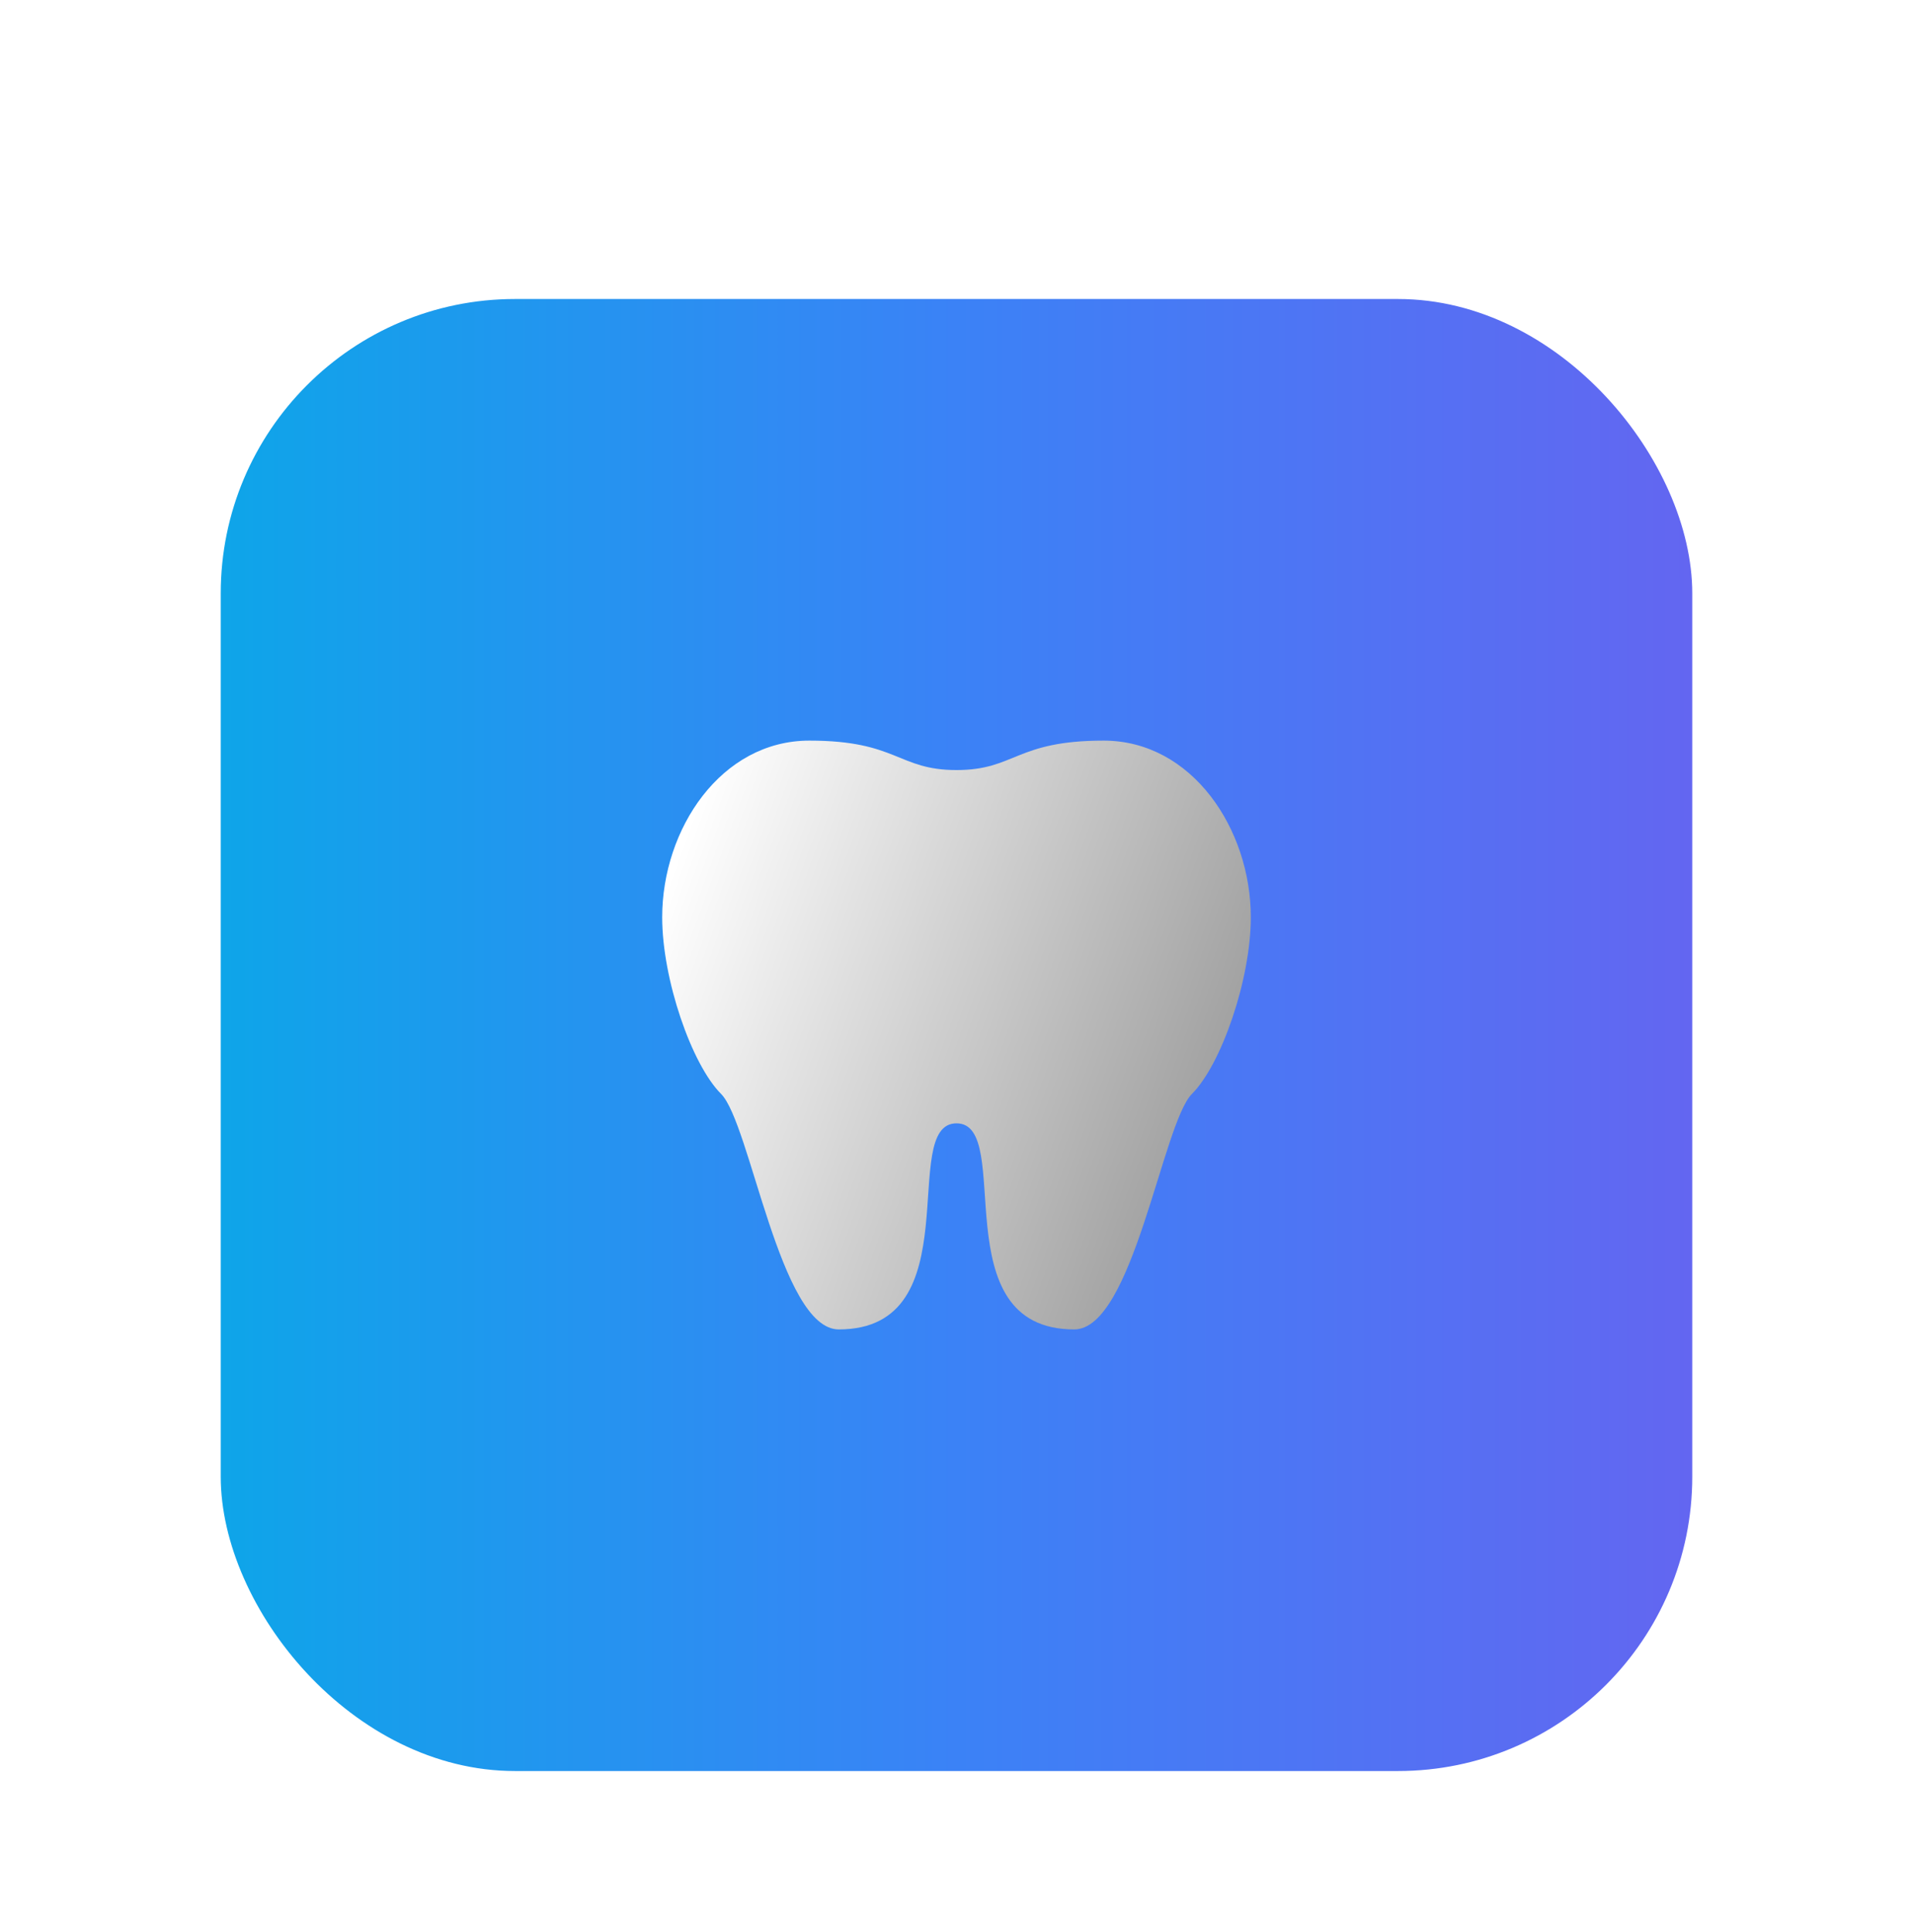 <svg width="104" height="105" viewBox="0 0 104 105" fill="none" xmlns="http://www.w3.org/2000/svg">
<g filter="url(#filter0_dd_3141_4840)">
<rect x="12" y="2.25" width="80" height="80" rx="16" fill="url(#paint0_linear_3141_4840)"/>
<path d="M44 26.25C39.2 26.25 36 31.05 36 35.85C36 39.226 37.6 43.85 39.2 45.45C40.8 47.05 42.4 58.25 45.6 58.25C52.864 58.25 48.8 47.05 52 47.05C55.2 47.05 51.136 58.25 58.4 58.25C61.6 58.25 63.2 47.05 64.8 45.45C66.4 43.85 68 39.226 68 35.85C68 31.05 64.8 26.25 60 26.25C55.2 26.25 55.2 27.85 52 27.85C48.8 27.85 48.8 26.25 44 26.25Z" fill="url(#paint1_linear_3141_4840)"/>
</g>
<defs>
<filter id="filter0_dd_3141_4840" x="0" y="0.25" width="104" height="104" filterUnits="userSpaceOnUse" color-interpolation-filters="sRGB">
<feFlood flood-opacity="0" result="BackgroundImageFix"/>
<feColorMatrix in="SourceAlpha" type="matrix" values="0 0 0 0 0 0 0 0 0 0 0 0 0 0 0 0 0 0 127 0" result="hardAlpha"/>
<feMorphology radius="4" operator="erode" in="SourceAlpha" result="effect1_dropShadow_3141_4840"/>
<feOffset dy="4"/>
<feGaussianBlur stdDeviation="3"/>
<feComposite in2="hardAlpha" operator="out"/>
<feColorMatrix type="matrix" values="0 0 0 0 0 0 0 0 0 0 0 0 0 0 0 0 0 0 0.1 0"/>
<feBlend mode="normal" in2="BackgroundImageFix" result="effect1_dropShadow_3141_4840"/>
<feColorMatrix in="SourceAlpha" type="matrix" values="0 0 0 0 0 0 0 0 0 0 0 0 0 0 0 0 0 0 127 0" result="hardAlpha"/>
<feMorphology radius="3" operator="erode" in="SourceAlpha" result="effect2_dropShadow_3141_4840"/>
<feOffset dy="10"/>
<feGaussianBlur stdDeviation="7.5"/>
<feComposite in2="hardAlpha" operator="out"/>
<feColorMatrix type="matrix" values="0 0 0 0 0 0 0 0 0 0 0 0 0 0 0 0 0 0 0.1 0"/>
<feBlend mode="normal" in2="effect1_dropShadow_3141_4840" result="effect2_dropShadow_3141_4840"/>
<feBlend mode="normal" in="SourceGraphic" in2="effect2_dropShadow_3141_4840" result="shape"/>
</filter>
<linearGradient id="paint0_linear_3141_4840" x1="12" y1="42.25" x2="92" y2="42.25" gradientUnits="userSpaceOnUse">
<stop stop-color="#0EA5E9"/>
<stop offset="0.5" stop-color="#3B82F6"/>
<stop offset="1" stop-color="#6366F1"/>
</linearGradient>
<linearGradient id="paint1_linear_3141_4840" x1="36" y1="34.79" x2="84.593" y2="52.62" gradientUnits="userSpaceOnUse">
<stop stop-color="white"/>
<stop offset="1" stop-color="#666666"/>
</linearGradient>
</defs>
</svg>
